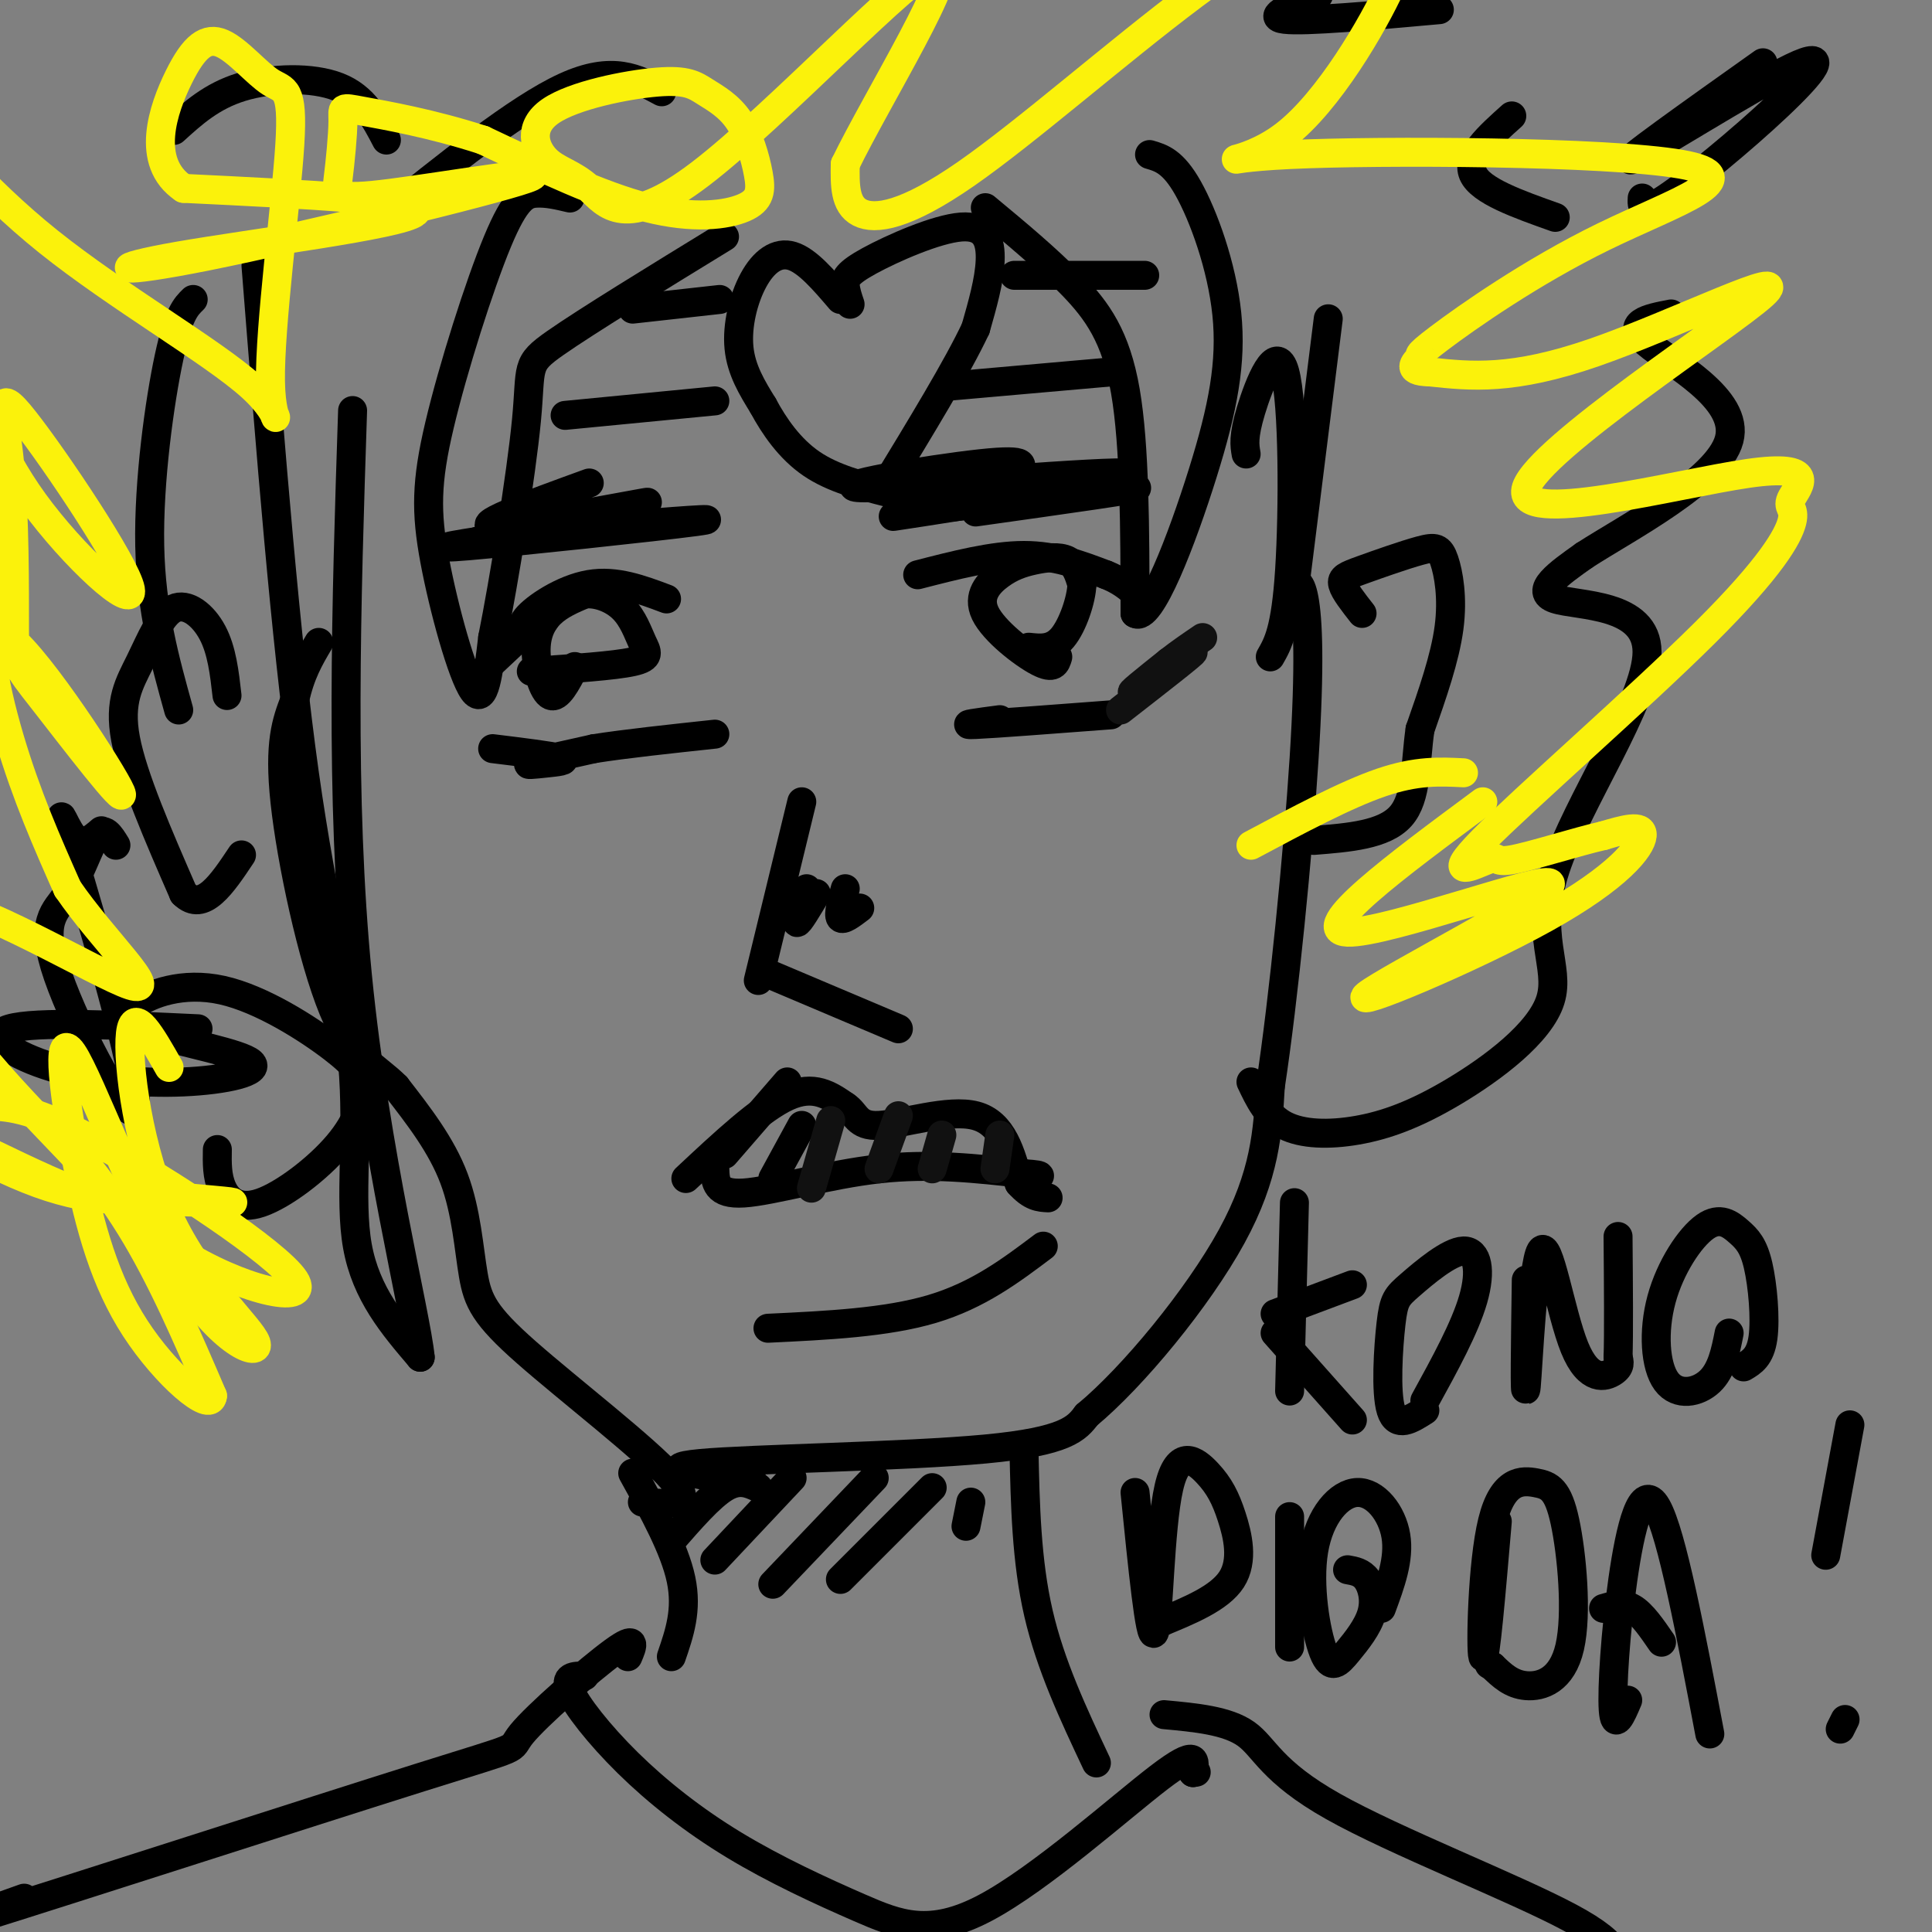 <svg viewBox='0 0 400 400' version='1.1' xmlns='http://www.w3.org/2000/svg' xmlns:xlink='http://www.w3.org/1999/xlink'><rect x="0" y="0" width="400" height="400" fill="#808080" stroke="none"/><g fill='none' stroke='#000000' stroke-width='6' stroke-linecap='round' stroke-linejoin='round'><path d='M174,62c-3.440,-4.024 -6.881,-8.048 -10,-9c-3.119,-0.952 -5.917,1.167 -8,5c-2.083,3.833 -3.452,9.381 -3,14c0.452,4.619 2.726,8.310 5,12'/><path d='M158,84c2.289,4.267 5.511,8.933 10,12c4.489,3.067 10.244,4.533 16,6'/><path d='M176,63c-0.466,-1.370 -0.931,-2.740 -1,-4c-0.069,-1.260 0.260,-2.410 5,-5c4.740,-2.590 13.892,-6.620 19,-7c5.108,-0.380 6.174,2.892 6,7c-0.174,4.108 -1.587,9.054 -3,14'/><path d='M202,68c-3.667,7.833 -11.333,20.417 -19,33'/><path d='M149,62c0.000,0.000 -18.000,2.000 -18,2'/><path d='M148,83c0.000,0.000 -31.000,3.000 -31,3'/><path d='M196,80c0.000,0.000 34.000,-3.000 34,-3'/><path d='M210,57c0.000,0.000 27.000,0.000 27,0'/><path d='M118,41c-2.393,-0.567 -4.786,-1.134 -7,-1c-2.214,0.134 -4.248,0.970 -8,10c-3.752,9.030 -9.222,26.256 -12,38c-2.778,11.744 -2.863,18.008 -1,28c1.863,9.992 5.675,23.712 8,27c2.325,3.288 3.162,-3.856 4,-11'/><path d='M102,132c2.262,-11.190 5.917,-33.667 7,-45c1.083,-11.333 -0.405,-11.524 6,-16c6.405,-4.476 20.702,-13.238 35,-22'/><path d='M204,43c6.422,5.333 12.844,10.667 18,16c5.156,5.333 9.044,10.667 11,22c1.956,11.333 1.978,28.667 2,46'/><path d='M235,127c3.075,2.156 9.762,-15.453 14,-29c4.238,-13.547 6.026,-23.032 5,-33c-1.026,-9.968 -4.864,-20.419 -8,-26c-3.136,-5.581 -5.568,-6.290 -8,-7'/><path d='M137,19c-5.083,-2.750 -10.167,-5.500 -20,-1c-9.833,4.500 -24.417,16.250 -39,28'/><path d='M80,29c-2.311,-4.444 -4.622,-8.889 -10,-11c-5.378,-2.111 -13.822,-1.889 -20,0c-6.178,1.889 -10.089,5.444 -14,9'/><path d='M138,124c-5.250,-1.976 -10.500,-3.952 -16,-3c-5.500,0.952 -11.250,4.833 -13,7c-1.750,2.167 0.500,2.619 2,2c1.500,-0.619 2.250,-2.310 3,-4'/><path d='M114,126c-1.667,1.333 -7.333,6.667 -13,12'/><path d='M102,155c6.089,0.750 12.179,1.500 14,2c1.821,0.500 -0.625,0.750 -3,1c-2.375,0.250 -4.679,0.500 -3,0c1.679,-0.500 7.339,-1.750 13,-3'/><path d='M123,155c6.333,-1.000 15.667,-2.000 25,-3'/><path d='M190,119c7.750,-2.000 15.500,-4.000 22,-4c6.500,0.000 11.750,2.000 17,4'/><path d='M229,119c4.167,1.667 6.083,3.833 8,6'/><path d='M207,149c-4.417,0.583 -8.833,1.167 -5,1c3.833,-0.167 15.917,-1.083 28,-2'/><path d='M119,138c-1.726,3.339 -3.452,6.679 -5,6c-1.548,-0.679 -2.917,-5.375 -3,-9c-0.083,-3.625 1.119,-6.179 3,-8c1.881,-1.821 4.440,-2.911 7,-4'/><path d='M121,123c2.687,-0.306 5.906,0.928 8,3c2.094,2.072 3.064,4.981 4,7c0.936,2.019 1.839,3.148 -2,4c-3.839,0.852 -12.419,1.426 -21,2'/><path d='M219,136c-0.397,1.335 -0.794,2.669 -4,1c-3.206,-1.669 -9.221,-6.342 -11,-10c-1.779,-3.658 0.678,-6.300 3,-8c2.322,-1.700 4.510,-2.458 7,-3c2.490,-0.542 5.283,-0.869 7,0c1.717,0.869 2.359,2.935 3,5'/><path d='M224,121c-0.111,3.133 -1.889,8.467 -4,11c-2.111,2.533 -4.556,2.267 -7,2'/><path d='M166,166c0.000,0.000 -9.000,37.000 -9,37'/><path d='M160,202c0.000,0.000 26.000,11.000 26,11'/><path d='M167,184c-1.167,3.417 -2.333,6.833 -2,7c0.333,0.167 2.167,-2.917 4,-6'/><path d='M175,184c-0.750,2.667 -1.500,5.333 -1,6c0.500,0.667 2.250,-0.667 4,-2'/><path d='M142,244c7.750,-7.250 15.500,-14.500 21,-17c5.500,-2.500 8.750,-0.250 12,2'/><path d='M175,229c2.357,1.500 2.250,4.250 7,4c4.750,-0.250 14.357,-3.500 20,-2c5.643,1.500 7.321,7.750 9,14'/><path d='M211,245c2.500,2.833 4.250,2.917 6,3'/><path d='M148,242c0.089,2.689 0.178,5.378 6,5c5.822,-0.378 17.378,-3.822 28,-5c10.622,-1.178 20.311,-0.089 30,1'/><path d='M212,243c5.167,0.333 3.083,0.667 1,1'/><path d='M159,275c12.250,-0.583 24.500,-1.167 34,-4c9.500,-2.833 16.250,-7.917 23,-13'/><path d='M122,100c-12.744,4.625 -25.488,9.250 -19,9c6.488,-0.250 32.208,-5.375 31,-5c-1.208,0.375 -29.345,6.250 -35,8c-5.655,1.750 11.173,-0.625 28,-3'/><path d='M127,109c11.083,-1.012 24.792,-2.042 17,-1c-7.792,1.042 -37.083,4.155 -47,5c-9.917,0.845 -0.458,-0.577 9,-2'/><path d='M210,98c1.778,-1.568 3.557,-3.136 -7,-2c-10.557,1.136 -33.448,4.974 -24,5c9.448,0.026 51.236,-3.762 55,-3c3.764,0.762 -30.496,6.075 -43,8c-12.504,1.925 -3.252,0.463 6,-1'/><path d='M197,105c10.844,-1.267 34.956,-3.933 38,-4c3.044,-0.067 -14.978,2.467 -33,5'/><path d='M156,307c-10.733,-1.511 -21.467,-3.022 -11,-4c10.467,-0.978 42.133,-1.422 59,-3c16.867,-1.578 18.933,-4.289 21,-7'/><path d='M225,293c9.578,-7.933 23.022,-24.267 30,-37c6.978,-12.733 7.489,-21.867 8,-31'/><path d='M263,225c2.786,-18.250 5.750,-48.375 7,-68c1.250,-19.625 0.786,-28.750 0,-33c-0.786,-4.250 -1.893,-3.625 -3,-3'/><path d='M133,311c5.612,0.475 11.225,0.951 6,-5c-5.225,-5.951 -21.287,-18.327 -30,-26c-8.713,-7.673 -10.077,-10.643 -11,-16c-0.923,-5.357 -1.407,-13.102 -4,-20c-2.593,-6.898 -7.297,-12.949 -12,-19'/><path d='M82,225c-4.179,-4.250 -8.625,-5.375 -13,-16c-4.375,-10.625 -8.679,-30.750 -10,-43c-1.321,-12.250 0.339,-16.625 2,-21'/><path d='M61,145c1.167,-5.500 3.083,-8.750 5,-12'/><path d='M47,144c-0.531,-4.671 -1.062,-9.343 -3,-13c-1.938,-3.657 -5.282,-6.300 -8,-5c-2.718,1.300 -4.809,6.542 -7,11c-2.191,4.458 -4.483,8.131 -3,16c1.483,7.869 6.742,19.935 12,32'/><path d='M38,185c4.000,4.000 8.000,-2.000 12,-8'/><path d='M282,127c-1.815,-2.313 -3.631,-4.626 -4,-6c-0.369,-1.374 0.708,-1.810 4,-3c3.292,-1.190 8.800,-3.133 12,-4c3.200,-0.867 4.092,-0.656 5,2c0.908,2.656 1.831,7.759 1,14c-0.831,6.241 -3.415,13.621 -6,21'/><path d='M294,151c-1.022,7.044 -0.578,14.156 -4,18c-3.422,3.844 -10.711,4.422 -18,5'/><path d='M53,55c3.048,38.583 6.095,77.167 10,105c3.905,27.833 8.667,44.917 10,60c1.333,15.083 -0.762,28.167 1,38c1.762,9.833 7.381,16.417 13,23'/><path d='M87,281c-0.822,-8.778 -9.378,-42.222 -13,-79c-3.622,-36.778 -2.311,-76.889 -1,-117'/><path d='M40,62c-1.533,1.489 -3.067,2.978 -5,12c-1.933,9.022 -4.267,25.578 -4,39c0.267,13.422 3.133,23.711 6,34'/><path d='M41,213c-16.836,-0.793 -33.673,-1.586 -39,0c-5.327,1.586 0.855,5.550 9,8c8.145,2.450 18.253,3.384 27,3c8.747,-0.384 16.133,-2.088 14,-4c-2.133,-1.912 -13.784,-4.032 -20,-6c-6.216,-1.968 -6.996,-3.785 -4,-6c2.996,-2.215 9.768,-4.827 18,-3c8.232,1.827 17.923,8.093 23,12c5.077,3.907 5.538,5.453 6,7'/><path d='M75,224c0.641,3.278 -0.756,7.971 -5,13c-4.244,5.029 -11.335,10.392 -16,12c-4.665,1.608 -6.904,-0.541 -8,-3c-1.096,-2.459 -1.048,-5.230 -1,-8'/><path d='M24,175c-1.229,-2.019 -2.459,-4.038 -4,-2c-1.541,2.038 -3.394,8.132 -6,12c-2.606,3.868 -5.966,5.509 -2,17c3.966,11.491 15.259,32.833 16,27c0.741,-5.833 -9.070,-38.840 -13,-52c-3.930,-13.160 -1.980,-6.474 0,-4c1.980,2.474 3.990,0.737 6,-1'/><path d='M259,224c1.692,3.568 3.384,7.137 7,9c3.616,1.863 9.155,2.022 15,1c5.845,-1.022 11.995,-3.223 20,-8c8.005,-4.777 17.866,-12.128 20,-19c2.134,-6.872 -3.459,-13.265 1,-27c4.459,-13.735 18.970,-34.813 19,-45c0.030,-10.187 -14.420,-9.482 -19,-11c-4.580,-1.518 0.710,-5.259 6,-9'/><path d='M328,115c8.786,-5.702 27.750,-15.458 30,-24c2.250,-8.542 -12.214,-15.869 -17,-20c-4.786,-4.131 0.107,-5.065 5,-6'/><path d='M322,45c-7.750,-2.750 -15.500,-5.500 -17,-9c-1.500,-3.500 3.250,-7.750 8,-12'/><path d='M298,2c-13.917,1.250 -27.833,2.500 -32,2c-4.167,-0.500 1.417,-2.750 7,-5'/><path d='M340,41c-0.094,1.726 -0.188,3.451 5,0c5.188,-3.451 15.659,-12.080 23,-19c7.341,-6.920 11.553,-12.132 3,-8c-8.553,4.132 -29.872,17.609 -33,19c-3.128,1.391 11.936,-9.305 27,-20'/><path d='M275,66c0.000,0.000 -7.000,56.000 -7,56'/><path d='M258,94c-0.315,-1.786 -0.631,-3.571 1,-9c1.631,-5.429 5.208,-14.500 7,-8c1.792,6.500 1.798,28.571 1,41c-0.798,12.429 -2.399,15.214 -4,18'/><path d='M131,305c4.333,7.833 8.667,15.667 10,22c1.333,6.333 -0.333,11.167 -2,16'/><path d='M212,300c0.250,11.583 0.500,23.167 3,34c2.500,10.833 7.250,20.917 12,31'/><path d='M130,343c0.987,-2.313 1.974,-4.625 -3,-1c-4.974,3.625 -15.911,13.188 -19,17c-3.089,3.812 1.668,1.872 -21,9c-22.668,7.128 -72.762,23.322 -91,29c-18.238,5.678 -4.619,0.839 9,-4'/><path d='M241,355c6.554,0.607 13.107,1.214 17,4c3.893,2.786 5.125,7.750 18,15c12.875,7.250 37.393,16.786 49,23c11.607,6.214 10.304,9.107 9,12'/><path d='M334,409c1.833,2.500 1.917,2.750 2,3'/><path d='M121,347c-2.134,-0.005 -4.268,-0.011 -3,3c1.268,3.011 5.938,9.037 12,15c6.062,5.963 13.517,11.863 22,17c8.483,5.137 17.996,9.511 26,13c8.004,3.489 14.501,6.093 26,0c11.499,-6.093 28.000,-20.884 36,-27c8.000,-6.116 7.500,-3.558 7,-1'/><path d='M247,367c1.167,-0.167 0.583,-0.083 0,0'/><path d='M268,249c0.000,0.000 -1.000,39.000 -1,39'/><path d='M264,272c0.000,0.000 16.000,-6.000 16,-6'/><path d='M264,276c0.000,0.000 16.000,18.000 16,18'/><path d='M295,292c-2.918,1.865 -5.836,3.730 -7,0c-1.164,-3.730 -0.574,-13.055 0,-18c0.574,-4.945 1.133,-5.511 4,-8c2.867,-2.489 8.041,-6.901 11,-7c2.959,-0.099 3.703,4.115 2,10c-1.703,5.885 -5.851,13.443 -10,21'/><path d='M316,265c-0.190,13.030 -0.380,26.061 0,22c0.380,-4.061 1.329,-25.212 3,-28c1.671,-2.788 4.065,12.788 7,20c2.935,7.212 6.410,6.061 8,5c1.590,-1.061 1.295,-2.030 1,-3'/><path d='M335,281c0.167,-4.667 0.083,-14.833 0,-25'/><path d='M358,276c-0.762,3.833 -1.523,7.666 -4,10c-2.477,2.334 -6.668,3.170 -9,0c-2.332,-3.170 -2.804,-10.347 -1,-17c1.804,-6.653 5.884,-12.783 9,-15c3.116,-2.217 5.268,-0.522 7,1c1.732,1.522 3.043,2.871 4,7c0.957,4.129 1.559,11.037 1,15c-0.559,3.963 -2.280,4.982 -4,6'/><path d='M235,309c1.559,15.514 3.119,31.028 4,29c0.881,-2.028 1.084,-21.599 3,-30c1.916,-8.401 5.544,-5.633 8,-3c2.456,2.633 3.738,5.132 5,9c1.262,3.868 2.503,9.105 0,13c-2.503,3.895 -8.752,6.447 -15,9'/><path d='M240,336c-2.167,1.333 -0.083,0.167 2,-1'/><path d='M267,314c0.000,0.000 0.000,27.000 0,27'/><path d='M279,325c1.458,0.257 2.916,0.515 4,2c1.084,1.485 1.794,4.198 1,7c-0.794,2.802 -3.092,5.695 -5,8c-1.908,2.305 -3.426,4.024 -5,0c-1.574,-4.024 -3.206,-13.790 -2,-21c1.206,-7.210 5.248,-11.864 9,-12c3.752,-0.136 7.215,4.247 8,9c0.785,4.753 -1.107,9.877 -3,15'/><path d='M310,315c-1.264,14.749 -2.527,29.498 -3,28c-0.473,-1.498 -0.155,-19.242 2,-28c2.155,-8.758 6.146,-8.529 9,-8c2.854,0.529 4.569,1.358 6,8c1.431,6.642 2.578,19.096 1,26c-1.578,6.904 -5.879,8.258 -9,8c-3.121,-0.258 -5.060,-2.129 -7,-4'/><path d='M309,345c-1.167,-0.667 -0.583,-0.333 0,0'/><path d='M337,352c-1.351,3.173 -2.702,6.345 -3,2c-0.298,-4.345 0.458,-16.208 2,-27c1.542,-10.792 3.869,-20.512 7,-15c3.131,5.512 7.065,26.256 11,47'/><path d='M332,333c2.000,-0.583 4.000,-1.167 6,0c2.000,1.167 4.000,4.083 6,7'/><path d='M383,295c0.000,0.000 -5.000,27.000 -5,27'/><path d='M382,356c0.000,0.000 -1.000,2.000 -1,2'/></g>
<g fill='none' stroke='#FBF20B' stroke-width='6' stroke-linecap='round' stroke-linejoin='round'><path d='M259,175c9.833,-5.250 19.667,-10.500 27,-13c7.333,-2.500 12.167,-2.250 17,-2'/><path d='M307,166c-17.998,13.335 -35.996,26.671 -28,27c7.996,0.329 41.985,-12.348 42,-10c0.015,2.348 -33.944,19.722 -38,23c-4.056,3.278 21.793,-7.541 37,-16c15.207,-8.459 19.774,-14.560 20,-17c0.226,-2.440 -3.887,-1.220 -8,0'/><path d='M332,173c-5.433,1.229 -15.014,4.301 -19,5c-3.986,0.699 -2.375,-0.974 -5,0c-2.625,0.974 -9.484,4.595 -1,-4c8.484,-8.595 32.313,-29.407 46,-43c13.687,-13.593 17.232,-19.965 18,-23c0.768,-3.035 -1.240,-2.731 0,-5c1.240,-2.269 5.727,-7.111 -9,-5c-14.727,2.111 -48.669,11.174 -46,3c2.669,-8.174 41.949,-33.585 49,-40c7.051,-6.415 -18.128,6.167 -35,12c-16.872,5.833 -25.436,4.916 -34,4'/><path d='M296,77c-5.565,-0.098 -2.477,-2.341 -2,-3c0.477,-0.659 -1.657,0.268 4,-4c5.657,-4.268 19.106,-13.732 34,-21c14.894,-7.268 31.234,-12.341 16,-15c-15.234,-2.659 -62.042,-2.904 -81,-2c-18.958,0.904 -10.066,2.956 -1,-4c9.066,-6.956 18.307,-22.920 22,-31c3.693,-8.080 1.837,-8.277 1,-11c-0.837,-2.723 -0.655,-7.973 -7,-7c-6.345,0.973 -19.216,8.168 -35,20c-15.784,11.832 -34.480,28.301 -47,37c-12.520,8.699 -18.863,9.628 -22,8c-3.137,-1.628 -3.069,-5.814 -3,-10'/><path d='M175,34c6.473,-13.378 24.157,-41.822 19,-41c-5.157,0.822 -33.153,30.912 -49,43c-15.847,12.088 -19.543,6.175 -23,3c-3.457,-3.175 -6.673,-3.612 -9,-6c-2.327,-2.388 -3.765,-6.728 1,-10c4.765,-3.272 15.734,-5.477 22,-6c6.266,-0.523 7.830,0.637 10,2c2.170,1.363 4.946,2.929 7,6c2.054,3.071 3.386,7.648 4,11c0.614,3.352 0.512,5.479 -3,7c-3.512,1.521 -10.432,2.434 -20,0c-9.568,-2.434 -21.784,-8.217 -34,-14'/><path d='M100,29c-10.692,-3.472 -20.422,-5.154 -25,-6c-4.578,-0.846 -4.002,-0.858 -4,2c0.002,2.858 -0.569,8.587 -1,12c-0.431,3.413 -0.722,4.510 11,3c11.722,-1.510 35.459,-5.628 28,-3c-7.459,2.628 -46.113,12.004 -66,16c-19.887,3.996 -21.008,2.614 -6,0c15.008,-2.614 46.145,-6.461 49,-9c2.855,-2.539 -22.573,-3.769 -48,-5'/><path d='M38,39c-8.059,-5.430 -4.208,-16.504 -1,-23c3.208,-6.496 5.773,-8.414 9,-7c3.227,1.414 7.115,6.161 10,8c2.885,1.839 4.768,0.771 4,13c-0.768,12.229 -4.188,37.756 -4,49c0.188,11.244 3.985,8.205 -4,1c-7.985,-7.205 -27.750,-18.577 -42,-30c-14.250,-11.423 -22.985,-22.897 -29,-28c-6.015,-5.103 -9.312,-3.835 -11,-1c-1.688,2.835 -1.768,7.239 2,16c3.768,8.761 11.384,21.881 19,35'/><path d='M-9,72c5.006,10.999 8.021,20.997 16,32c7.979,11.003 20.923,23.012 20,18c-0.923,-5.012 -15.713,-27.047 -22,-35c-6.287,-7.953 -4.071,-1.826 -3,9c1.071,10.826 0.998,26.352 1,34c0.002,7.648 0.081,7.420 6,15c5.919,7.580 17.679,22.970 16,19c-1.679,-3.970 -16.798,-27.300 -23,-32c-6.202,-4.700 -3.486,9.228 0,21c3.486,11.772 7.743,21.386 12,31'/><path d='M14,184c7.354,10.766 19.737,22.181 13,20c-6.737,-2.181 -32.596,-17.960 -42,-18c-9.404,-0.040 -2.354,15.658 10,31c12.354,15.342 30.012,30.329 26,31c-4.012,0.671 -29.696,-12.973 -35,-15c-5.304,-2.027 9.770,7.564 22,12c12.230,4.436 21.615,3.718 31,3'/><path d='M39,248c8.050,0.736 12.674,1.075 6,1c-6.674,-0.075 -24.648,-0.564 -36,-4c-11.352,-3.436 -16.083,-9.821 -17,-13c-0.917,-3.179 1.979,-3.154 6,-3c4.021,0.154 9.166,0.437 23,8c13.834,7.563 36.356,22.408 40,28c3.644,5.592 -11.590,1.932 -24,-6c-12.410,-7.932 -21.995,-20.136 -23,-22c-1.005,-1.864 6.570,6.610 13,17c6.430,10.390 11.715,22.695 17,35'/><path d='M44,289c-0.354,3.754 -9.740,-4.362 -16,-14c-6.260,-9.638 -9.393,-20.799 -12,-34c-2.607,-13.201 -4.687,-28.442 -1,-23c3.687,5.442 13.143,31.566 22,46c8.857,14.434 17.116,17.178 16,14c-1.116,-3.178 -11.608,-12.279 -18,-26c-6.392,-13.721 -8.683,-32.063 -8,-38c0.683,-5.937 4.342,0.532 8,7'/></g>
<g fill='none' stroke='#000000' stroke-width='6' stroke-linecap='round' stroke-linejoin='round'><path d='M157,308c-2.000,-0.917 -4.000,-1.833 -7,0c-3.000,1.833 -7.000,6.417 -11,11'/><path d='M164,306c0.000,0.000 -16.000,17.000 -16,17'/><path d='M181,306c0.000,0.000 -21.000,22.000 -21,22'/><path d='M193,308c0.000,0.000 -19.000,19.000 -19,19'/><path d='M201,311c0.000,0.000 -1.000,5.000 -1,5'/><path d='M163,224c0.000,0.000 -13.000,15.000 -13,15'/><path d='M166,233c0.000,0.000 -6.000,11.000 -6,11'/></g>
<g fill='none' stroke='#111111' stroke-width='6' stroke-linecap='round' stroke-linejoin='round'><path d='M172,232c0.000,0.000 -4.000,14.000 -4,14'/><path d='M186,231c0.000,0.000 -4.000,11.000 -4,11'/><path d='M195,235c0.000,0.000 -2.000,7.000 -2,7'/><path d='M207,235c0.000,0.000 -1.000,7.000 -1,7'/><path d='M232,147c7.822,-6.089 15.644,-12.178 15,-12c-0.644,0.178 -9.756,6.622 -12,8c-2.244,1.378 2.378,-2.311 7,-6'/><path d='M242,137c2.333,-1.833 4.667,-3.417 7,-5'/></g>
</svg>